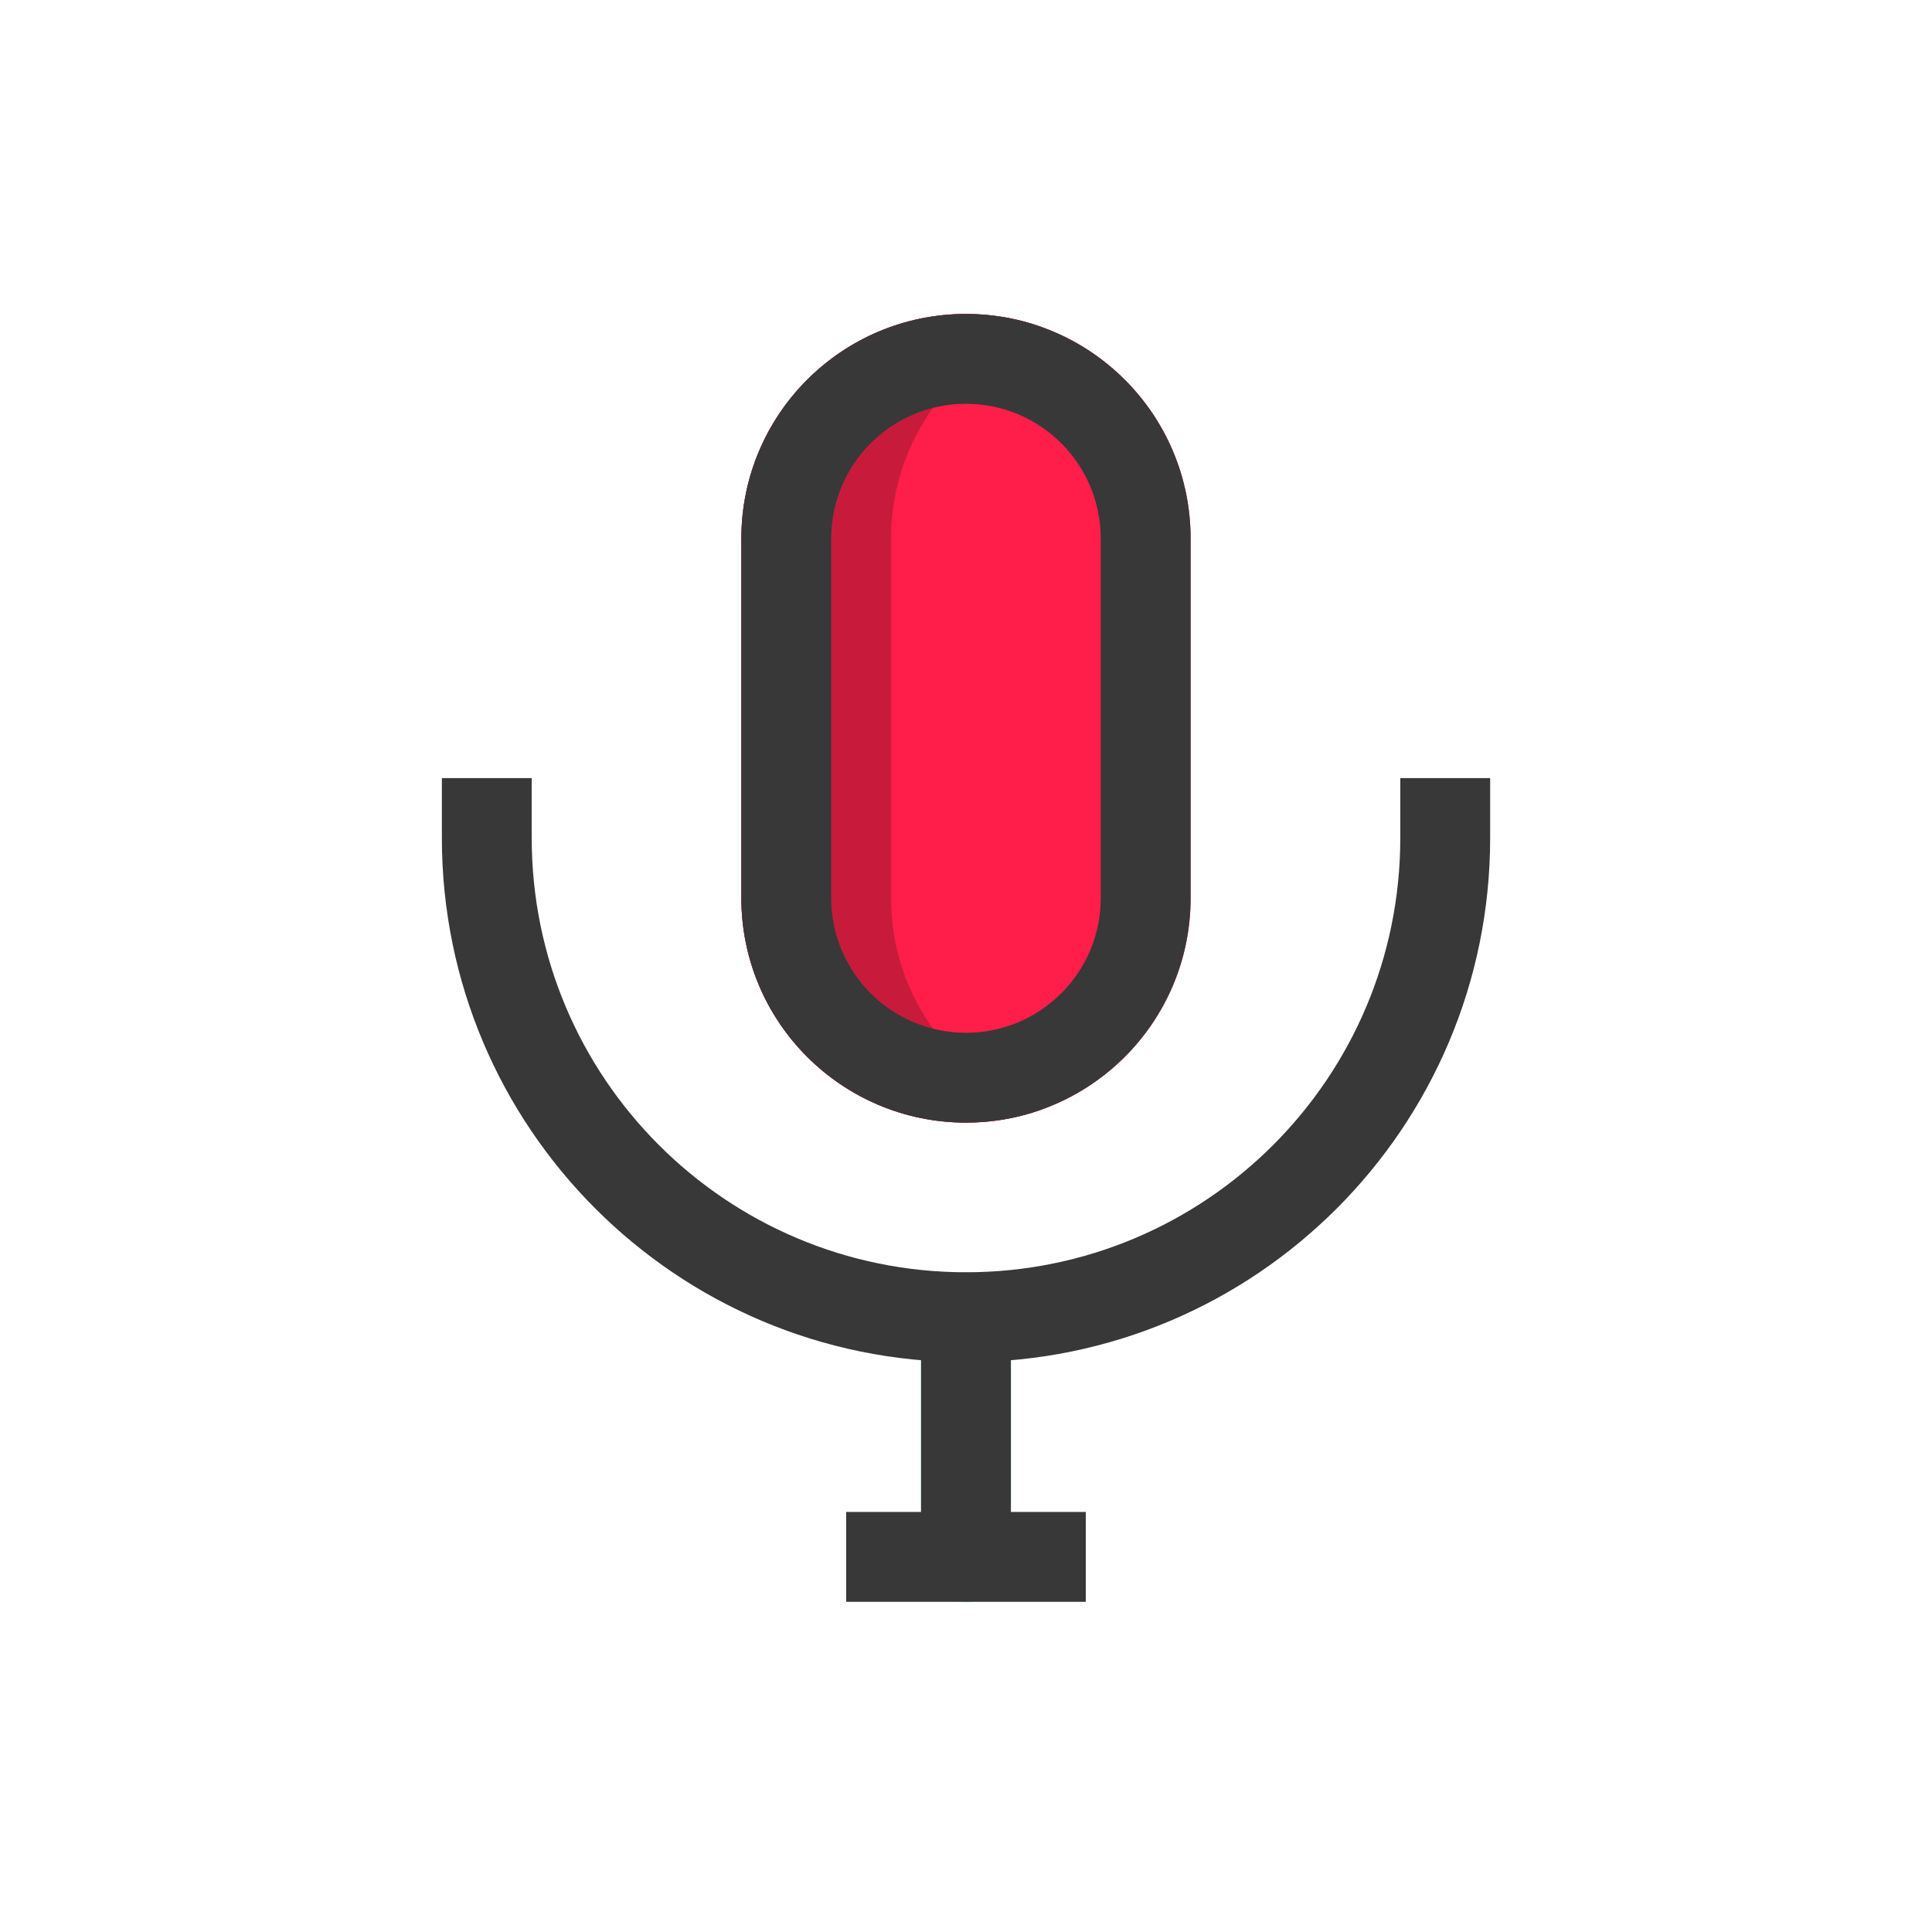 <svg xmlns="http://www.w3.org/2000/svg" width="80" height="80" viewBox="0 0 80 80" fill="none"><path d="M40.002 13C34.864 13 30.7 17.164 30.7 22.302V37.184C30.7 42.321 34.864 46.485 40.002 46.485C45.139 46.485 49.303 42.321 49.303 37.184V22.302C49.303 17.164 45.139 13 40.002 13Z" fill="#FF1E49"></path><path fill-rule="evenodd" clip-rule="evenodd" d="M30.697 22.302C30.697 17.164 34.862 13 39.999 13C41.086 13 42.129 13.187 43.099 13.529C39.486 14.806 36.898 18.252 36.898 22.302V37.184C36.898 41.234 39.486 44.679 43.099 45.956C42.129 46.299 41.086 46.485 39.999 46.485C34.862 46.485 30.697 42.321 30.697 37.184V22.302Z" fill="#C81B3C"></path><path fill-rule="evenodd" clip-rule="evenodd" d="M39.999 52.688C41.026 52.688 41.859 53.521 41.859 54.548V64.47C41.859 65.498 41.026 66.33 39.999 66.33C38.972 66.33 38.139 65.498 38.139 64.47V54.548C38.139 53.521 38.972 52.688 39.999 52.688Z" fill="#2EDF84"></path><path fill-rule="evenodd" clip-rule="evenodd" d="M30.697 22.302C30.697 17.164 34.862 13 39.999 13C45.136 13 49.3 17.164 49.3 22.302V37.184C49.3 42.321 45.136 46.485 39.999 46.485C34.862 46.485 30.697 42.321 30.697 37.184V22.302ZM39.999 16.721C36.917 16.721 34.418 19.219 34.418 22.302V37.184C34.418 40.266 36.917 42.765 39.999 42.765C43.081 42.765 45.58 40.266 45.58 37.184V22.302C45.58 19.219 43.081 16.721 39.999 16.721Z" fill="#383838"></path><path fill-rule="evenodd" clip-rule="evenodd" d="M22.017 32.219V34.699C22.017 44.631 30.069 52.682 40 52.682C49.932 52.682 57.983 44.631 57.983 34.699V32.219H61.704V34.699C61.704 46.686 51.987 56.403 40 56.403C28.014 56.403 18.297 46.686 18.297 34.699V32.219H22.017Z" fill="#383838"></path><path fill-rule="evenodd" clip-rule="evenodd" d="M38.139 64.473V54.551H41.859V64.473H38.139Z" fill="#383838"></path><path fill-rule="evenodd" clip-rule="evenodd" d="M44.96 66.328H35.038V62.607H44.96V66.328Z" fill="#383838"></path></svg>